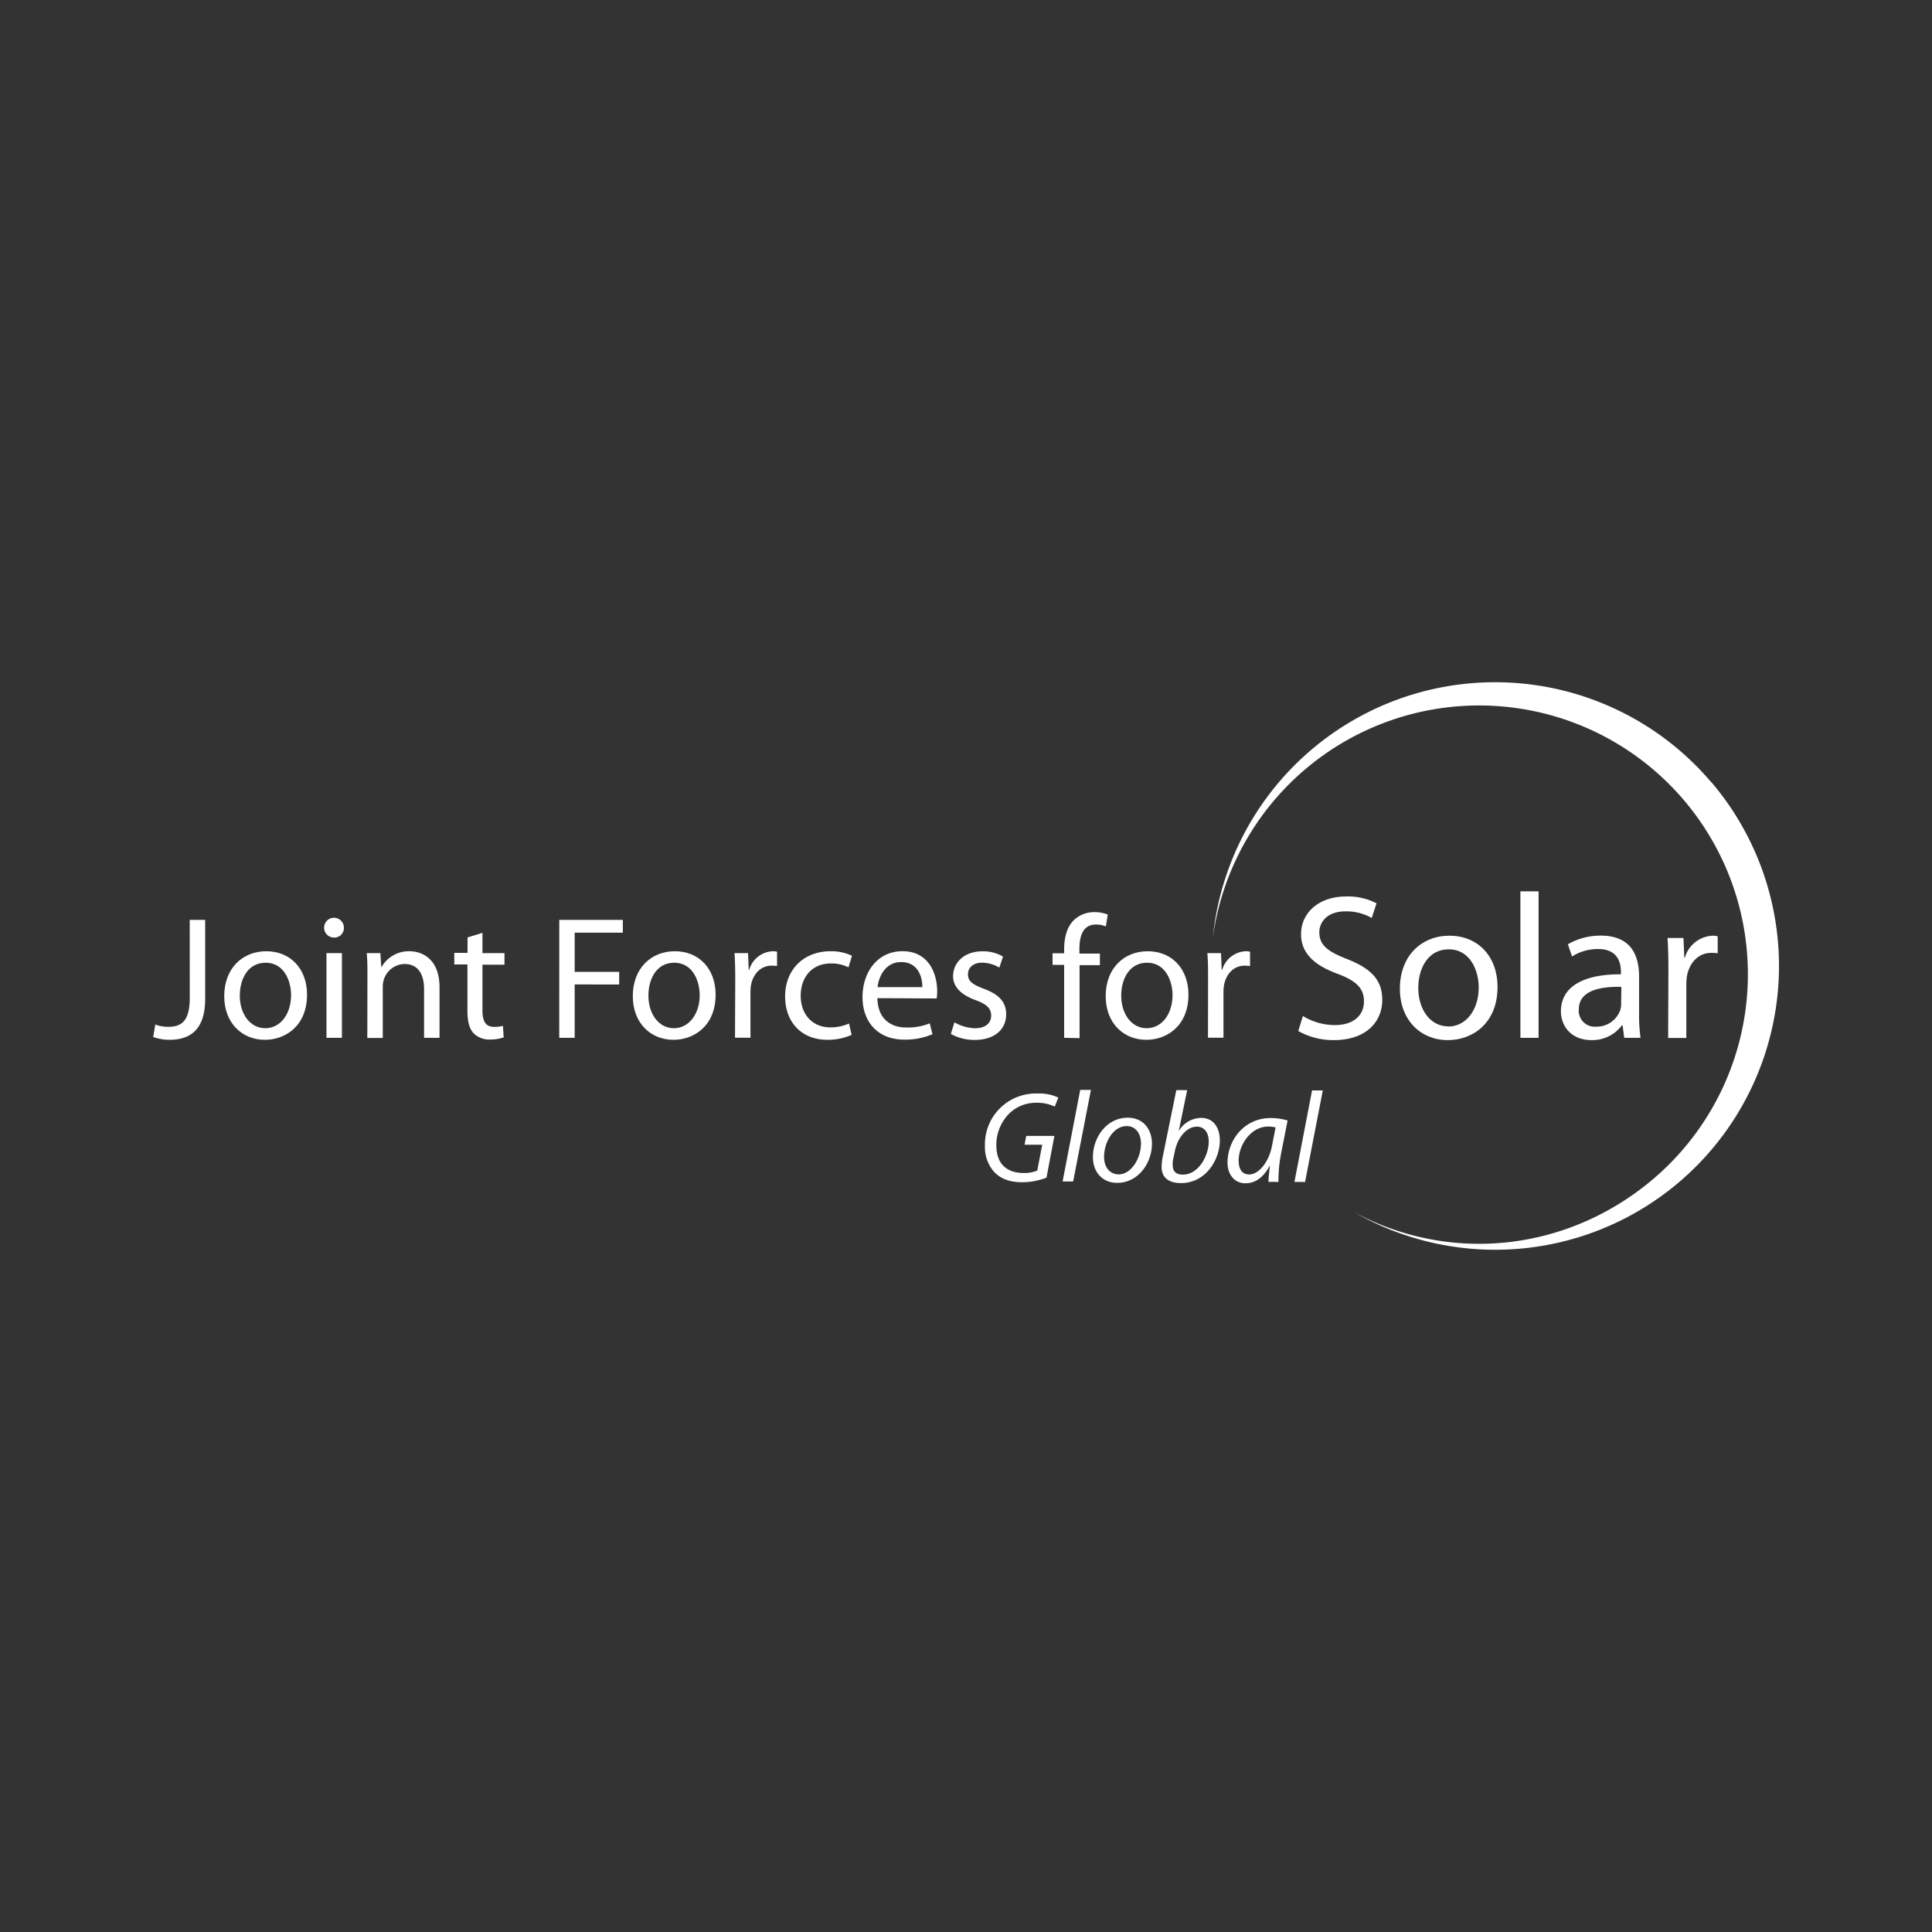 <?xml version="1.0"?>
<svg xmlns="http://www.w3.org/2000/svg" version="1.1" width="120" height="120"><rect width="100%" height="100%" fill="#333333" stroke="none"/><svg id="Ebene_1" data-name="Ebene 1" viewBox="0 0 500 500" x="0" y="0" width="120" height="120"><defs><style>.cls-1,.cls-2{fill:#fff;}.cls-2{fill-rule:evenodd;}</style></defs><path class="cls-1" d="M270.83,304.78a17.66,17.66,0,0,1-6.34,1.18c-3.17,0-5.64-.9-7.34-2.82a9.69,9.69,0,0,1-2.25-6.57A13.18,13.18,0,0,1,268.58,283a11.51,11.51,0,0,1,5.3,1.05l-.9,2.34a10.66,10.66,0,0,0-4.74-1,10,10,0,0,0-7,2.73,11.57,11.57,0,0,0-3.39,8.24c0,4.33,2.15,7.21,7.16,7.22a8.9,8.9,0,0,0,3.43-.63l1.29-6.7h-4.58l.44-2.27h7.28Z"/><path class="cls-1" d="M275,305.76l4.56-23.69h2.77l-4.6,23.69Z"/><path class="cls-1" d="M298.13,296c0,5-3.56,10.14-9,10.13-4,0-6.3-3-6.29-6.65,0-5.31,3.72-10.24,9-10.23C296.2,289.28,298.13,292.59,298.13,296Zm-12.4,3.39c0,2.63,1.43,4.53,3.8,4.54,3.27,0,5.75-4.2,5.76-8,0-1.86-.86-4.5-3.76-4.51C288.05,291.46,285.71,295.7,285.73,299.41Z"/><path class="cls-1" d="M307.24,282.13l-2.16,10.47h.07a6.77,6.77,0,0,1,5.67-3.29c3.55,0,4.87,2.95,4.87,5.82,0,4.94-3.6,11.07-10.07,11.05-2.84,0-5-1.18-5-4.17a15.17,15.17,0,0,1,.27-2.51l3.54-17.38Zm-3.54,17.45a6.58,6.58,0,0,0-.2,2c0,1.53.85,2.4,2.59,2.41,4.17,0,6.72-5,6.73-8.53,0-2-.86-3.87-3.07-3.88-2.4,0-4.87,2.46-5.68,6.26Z"/><path class="cls-1" d="M328.28,305.86c0-1,.18-2.49.38-4.16h-.06c-1.79,3.33-4,4.53-6.29,4.53-2.84,0-4.63-2.29-4.63-5.36,0-5.61,4.17-11.54,11.21-11.52a15,15,0,0,1,4.34.64l-1.66,8.41a36.39,36.39,0,0,0-.71,7.48Zm1.84-14.08a8.08,8.08,0,0,0-1.94-.23c-4.18,0-7.58,4.36-7.62,8.83,0,1.8.62,3.57,2.76,3.57,2.3,0,5-3,5.85-7.3Z"/><path class="cls-1" d="M335,305.88l4.56-23.68h2.78l-4.59,23.69Z"/><path class="cls-1" d="M144.74,238.07h16.45v3.3H148.73v10.15h11.51v3.26H148.73v13.81h-4Z"/><path class="cls-1" d="M174.28,269.1c-5.89,0-10.51-4.35-10.51-11.28,0-7.34,4.85-11.64,10.87-11.64,6.3,0,10.56,4.57,10.56,11.23,0,8.15-5.66,11.69-10.87,11.69Zm.14-3c3.8,0,6.66-3.58,6.66-8.56,0-3.72-1.86-8.39-6.57-8.39s-6.7,4.35-6.7,8.52c0,4.8,2.72,8.43,6.56,8.43Z"/><path class="cls-1" d="M190.28,253.51c0-2.58-.05-4.8-.18-6.84h3.49l.18,4.3h.13a6.63,6.63,0,0,1,6.12-4.79,4.15,4.15,0,0,1,1.08.13V250a11.77,11.77,0,0,0-1.4-.09c-2.81,0-4.8,2.13-5.35,5.07a12.61,12.61,0,0,0-.13,1.9v11.68h-4Z"/><path class="cls-1" d="M220.4,267.82a15.15,15.15,0,0,1-6.29,1.28c-6.61,0-10.92-4.49-10.92-11.24s4.62-11.68,11.78-11.68a12.51,12.51,0,0,1,5.52,1.17l-.9,3a9.75,9.75,0,0,0-4.62-1c-5,0-7.75,3.76-7.75,8.33,0,5.07,3.27,8.2,7.61,8.2a11.44,11.44,0,0,0,4.9-1Z"/><path class="cls-1" d="M227.07,258.32c.09,5.39,3.48,7.6,7.47,7.6a15.31,15.31,0,0,0,6.07-1.08l.72,2.81a17.93,17.93,0,0,1-7.34,1.4c-6.7,0-10.77-4.48-10.77-11s3.94-11.88,10.32-11.88c7.16,0,9,6.3,9,10.33a10.16,10.16,0,0,1-.14,1.9Zm11.64-2.86c0-2.49-1.05-6.48-5.48-6.48-4.08,0-5.8,3.72-6.12,6.48Z"/><path class="cls-1" d="M247,264.57a11.27,11.27,0,0,0,5.29,1.54c2.86,0,4.22-1.41,4.22-3.27s-1.13-2.94-4-4c-4-1.45-5.85-3.58-5.85-6.21,0-3.53,2.9-6.43,7.57-6.43a10.11,10.11,0,0,1,5.35,1.36l-.95,2.85a9,9,0,0,0-4.49-1.27c-2.36,0-3.63,1.36-3.63,3,0,1.86,1.27,2.67,4.12,3.76,3.77,1.41,5.76,3.31,5.76,6.61,0,3.9-3,6.62-8.15,6.62a12.43,12.43,0,0,1-6.16-1.55Z"/><path class="cls-1" d="M49.1,238.07h4V258.5c0,8.1-4,10.6-9.24,10.6a12.28,12.28,0,0,1-4.21-.73l.54-3.22a9.41,9.41,0,0,0,3.35.59c3.54,0,5.57-1.58,5.57-7.56Z"/><path class="cls-1" d="M68.54,269.1c-5.89,0-10.51-4.35-10.51-11.28,0-7.34,4.85-11.64,10.87-11.64,6.3,0,10.56,4.57,10.56,11.23,0,8.15-5.66,11.69-10.87,11.69Zm.14-3c3.8,0,6.65-3.58,6.65-8.56,0-3.72-1.85-8.39-6.56-8.39s-6.71,4.35-6.71,8.52c0,4.8,2.72,8.43,6.57,8.43Z"/><path class="cls-1" d="M86.39,242.64A2.56,2.56,0,1,1,89,240.06a2.47,2.47,0,0,1-2.63,2.58Zm-1.9,25.95V246.67h4v21.92Z"/><path class="cls-1" d="M95.09,252.61c0-2.31,0-4.12-.18-5.94h3.53l.23,3.58h.09a8.11,8.11,0,0,1,7.25-4.07c3,0,7.74,1.81,7.74,9.33v13.08h-4V256c0-3.53-1.32-6.52-5.08-6.52a5.74,5.74,0,0,0-5.34,4.07,6,6,0,0,0-.27,1.86v13.22h-4Z"/><path class="cls-1" d="M124.86,241.42v5.25h5.7v3h-5.7v11.82c0,2.72.77,4.26,3,4.26a7.41,7.41,0,0,0,2.3-.27l.19,3a10.93,10.93,0,0,1-3.54.55,5.7,5.7,0,0,1-4.3-1.68c-1.09-1.22-1.54-3.17-1.54-5.75v-12h-3.4v-3H121v-4Z"/><path class="cls-1" d="M275.4,268.59V249.71h-3v-3h3v-1c0-3.08.73-5.89,2.59-7.65a7.59,7.59,0,0,1,5.3-2,9.26,9.26,0,0,1,3.4.63l-.5,3.08a6.21,6.21,0,0,0-2.58-.5c-3.36,0-4.26,3-4.26,6.35v1.17h5.3v3h-5.26v18.88Z"/><path class="cls-1" d="M296.65,269.1c-5.89,0-10.5-4.35-10.5-11.28,0-7.34,4.84-11.64,10.87-11.64,6.29,0,10.55,4.57,10.55,11.23,0,8.15-5.66,11.69-10.87,11.69Zm.14-3c3.81,0,6.66-3.58,6.66-8.56,0-3.72-1.86-8.39-6.57-8.39s-6.71,4.35-6.71,8.52c0,4.8,2.72,8.43,6.57,8.43Z"/><path class="cls-1" d="M312.65,253.51c0-2.58,0-4.8-.19-6.84H316l.17,4.3h.14a6.64,6.64,0,0,1,6.12-4.79,4.21,4.21,0,0,1,1.08.13V250a11.63,11.63,0,0,0-1.4-.09c-2.8,0-4.8,2.13-5.34,5.07a12.56,12.56,0,0,0-.14,1.9v11.68h-4Z"/><path class="cls-1" d="M337.19,262.94a15.79,15.79,0,0,0,8.28,2.35c4.75,0,7.52-2.46,7.52-6.15,0-3.31-1.91-5.28-6.78-7.1-5.87-2.14-9.5-5.24-9.5-10.25,0-5.61,4.64-9.78,11.64-9.78a16,16,0,0,1,7.9,1.77L355,237.57a13.24,13.24,0,0,0-6.78-1.71c-4.91,0-6.78,2.94-6.78,5.39,0,3.36,2.18,5,7.15,6.94,6.1,2.41,9.14,5.29,9.14,10.58,0,5.56-4.06,10.41-12.55,10.41a18.48,18.48,0,0,1-9.19-2.35Z"/><path class="cls-1" d="M374.68,269.18c-6.94,0-12.39-5.12-12.39-13.29,0-8.66,5.71-13.73,12.82-13.73,7.42,0,12.45,5.39,12.45,13.25,0,9.61-6.68,13.77-12.82,13.77Zm.16-3.52c4.49,0,7.85-4.22,7.85-10.1,0-4.37-2.19-9.87-7.74-9.87s-7.9,5.12-7.9,10c0,5.67,3.2,9.94,7.74,9.94Z"/><path class="cls-1" d="M393.48,230.68h4.7v37.91h-4.7Z"/><path class="cls-1" d="M424.19,262.4a42.72,42.72,0,0,0,.38,6.19h-4.22l-.43-3.25h-.16a9.55,9.55,0,0,1-7.9,3.84c-5.24,0-7.9-3.68-7.9-7.42,0-6.25,5.55-9.66,15.54-9.61v-.54c0-2.13-.59-6-5.88-6a12.49,12.49,0,0,0-6.78,1.92l-1.07-3.15a16.75,16.75,0,0,1,8.54-2.24c8,0,9.88,5.39,9.88,10.58Zm-4.59-7c-5.13-.11-11,.79-11,5.82a4.11,4.11,0,0,0,4.38,4.48,6.52,6.52,0,0,0,6.36-4.32,5.22,5.22,0,0,0,.21-1.5Z"/><path class="cls-1" d="M431.78,250.81c0-3-.06-5.66-.22-8.06h4.12l.21,5.07h.16a7.82,7.82,0,0,1,7.21-5.66,4.78,4.78,0,0,1,1.28.16v4.38a16.08,16.08,0,0,0-1.65-.1c-3.32,0-5.66,2.5-6.31,6a15.88,15.88,0,0,0-.16,2.25v13.77h-4.7Z"/><path class="cls-2" d="M442.84,202.4a73.41,73.41,0,0,0-128.95,40.19A69.56,69.56,0,1,1,428,305c-22.42,19.1-52.86,22-77.51,8.74a73.44,73.44,0,0,0,92.4-111.34Z"/></svg></svg>
